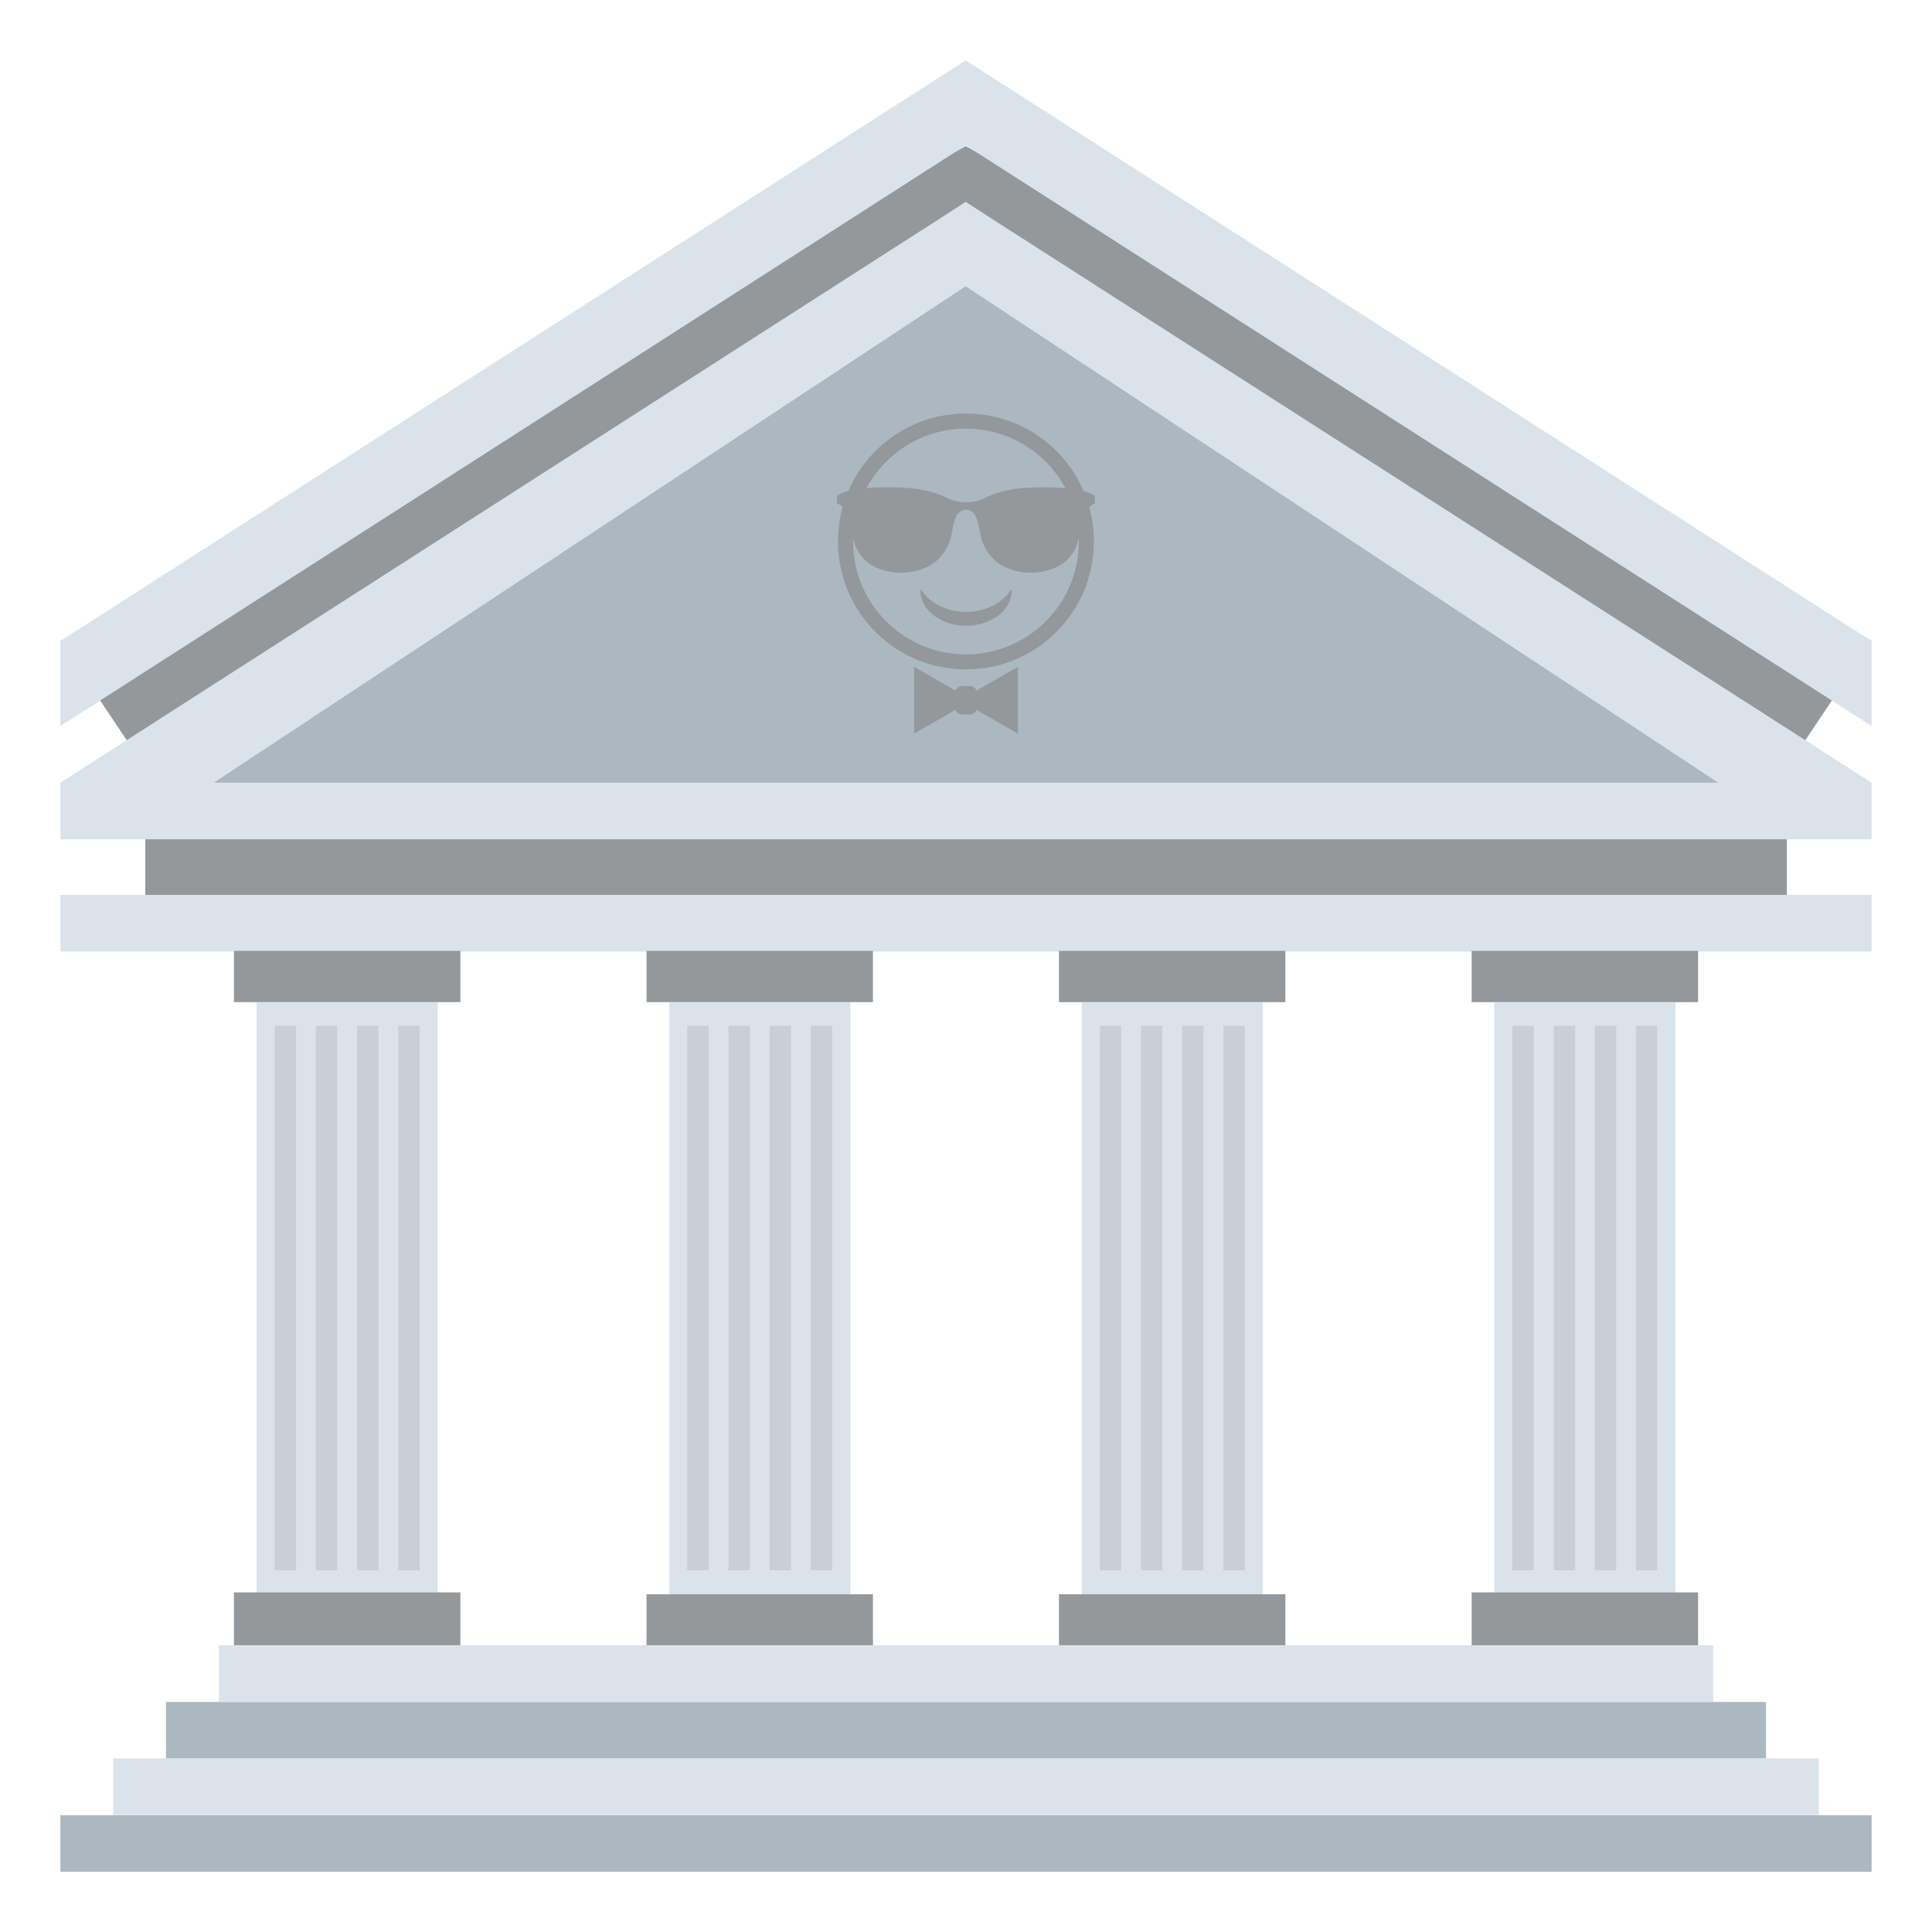 <svg xmlns="http://www.w3.org/2000/svg" viewBox="0 0 64 64" enable-background="new 0 0 64 64"><g fill="#acb8bf"><path d="m2 60.13h60v1.875h-60z"/><path d="m5.5 56.38h53v1.875h-53z"/></g><g fill="#dae3ea"><path d="m3.75 58.25h56.5v1.875h-56.5z"/><path d="m7.25 54.5h49.5v1.875h-49.5z"/></g><path fill="#94989b" d="m4.813 27.769h54.38v1.877h-54.38z"/><path fill="#dae3ea" d="m2 29.646h60v1.877h-60z"/><path fill="#94989b" d="M31.989 4.84 2 21.235 4.512 24.989 31.989 6.691 59.49 24.989 62 21.235z"/><g fill="#dae3ea"><path d="M31.989 2 2 21.235 2 24.05 31.989 4.814 62 24.05 62 21.235z"/><path d="m31.989 6.691l-29.989 19.237v1.876h60v-1.876z"/></g><path fill="#acb8bf" d="m31.989 9.482l-24.907 16.446h49.837z"/><g fill="#94989b"><path d="m32.754 22.644l-.402.231c-.041-.088-.125-.151-.225-.151h-.252c-.1 0-.185.063-.225.151l-.402-.231-.966-.553v1.105 1.105l.966-.553.402-.231c.04.09.125.152.225.152h.252c.098 0 .184-.063.225-.152l.402.231.964.553v-1.105-1.105l-.964.553"/><path d="m30.5 19.518c.162.253.387.437.648.564.262.125.557.188.853.188.296-.002.593-.063.853-.189.262-.126.488-.311.649-.563.035.295-.117.619-.402.847-.281.231-.69.366-1.098.365-.409.001-.817-.135-1.099-.366-.286-.227-.439-.551-.404-.846"/><path d="m36.27 16.564v-.081c0-.063-.006-.074-.041-.092-.059-.03-.12-.059-.182-.08-.047-.017-.098-.032-.152-.046-.648-1.51-2.148-2.567-3.897-2.567-1.747 0-3.248 1.058-3.896 2.567-.055.014-.105.029-.152.046-.063.021-.125.05-.182.08-.035.018-.043.029-.043.092v.081c0 .151-.018.093.09.155.037.021.069.047.098.079-.1.362-.153.744-.153 1.14 0 2.34 1.897 4.237 4.238 4.237 2.341 0 4.239-1.897 4.239-4.237 0-.396-.054-.777-.154-1.142.03-.03.063-.057.099-.077.108-.062.088-.003.088-.155m-4.272-2.364c1.426 0 2.667.798 3.295 1.972-.502-.046-1.061-.036-1.387-.008-.524.045-.963.163-1.321.347-.336.168-.839.168-1.174 0-.359-.184-.798-.302-1.322-.347-.325-.028-.883-.039-1.386.008.63-1.174 1.87-1.972 3.295-1.972m0 7.477c-2.063 0-3.739-1.674-3.739-3.738 0-.029.001-.056.001-.085.133.5.428.823.871.99.475.178 1.01.172 1.477-.017.26-.103.486-.266.666-.53.315-.464.22-.754.383-1.152.143-.346.541-.346.684 0 .162.399.068.688.383 1.152.18.265.408.428.666.53.472.188 1 .194 1.478.017.443-.167.738-.49.87-.99 0 .027.001.056.001.085-.001 2.063-1.676 3.738-3.741 3.738"/></g><path fill="#dae3ea" d="m8.5 33.2h6v19.554h-6z"/><g fill="#94989b"><path d="m7.75 52.75h7.5v1.75h-7.5z"/><path d="m7.75 31.499h7.5v1.697h-7.5z"/></g><g fill="#c8d0d6"><path d="m9.1 33.979h.708v18.04h-.708z"/><path d="m13.193 33.979h.708v18.04h-.708z"/><path d="m11.829 33.979h.707v18.04h-.707z"/><path d="m10.464 33.979h.707v18.04h-.707z"/></g><path fill="#dae3ea" d="m22.17 33.2h6v19.615h-6z"/><g fill="#94989b"><path d="m21.417 52.812h7.5v1.688h-7.5z"/><path d="m21.417 31.499h7.5v1.697h-7.5z"/></g><g fill="#c8d0d6"><path d="m22.766 33.979h.707v18.04h-.707z"/><path d="m26.86 33.979h.707v18.04h-.707z"/><path d="m25.495 33.979h.708v18.04h-.708z"/><path d="m24.13 33.979h.708v18.04h-.708z"/></g><path fill="#dae3ea" d="m35.834 33.2h6v19.615h-6z"/><g fill="#94989b"><path d="m35.08 52.812h7.5v1.688h-7.5z"/><path d="m35.08 31.499h7.5v1.697h-7.5z"/></g><g fill="#c8d0d6"><path d="m36.434 33.979h.707v18.04h-.707z"/><path d="m40.527 33.979h.707v18.04h-.707z"/><path d="m39.16 33.979h.708v18.04h-.708z"/><path d="m37.798 33.979h.708v18.04h-.708z"/></g><path fill="#dae3ea" d="m49.5 33.2h6v19.554h-6z"/><g fill="#94989b"><path d="m48.751 52.75h7.5v1.75h-7.5z"/><path d="m48.751 31.499h7.5v1.697h-7.5z"/></g><g fill="#c8d0d6"><path d="m50.1 33.979h.708v18.04h-.708z"/><path d="m54.19 33.979h.708v18.04h-.708z"/><path d="m52.829 33.979h.707v18.04h-.707z"/><path d="m51.47 33.979h.707v18.04h-.707z"/></g></svg>